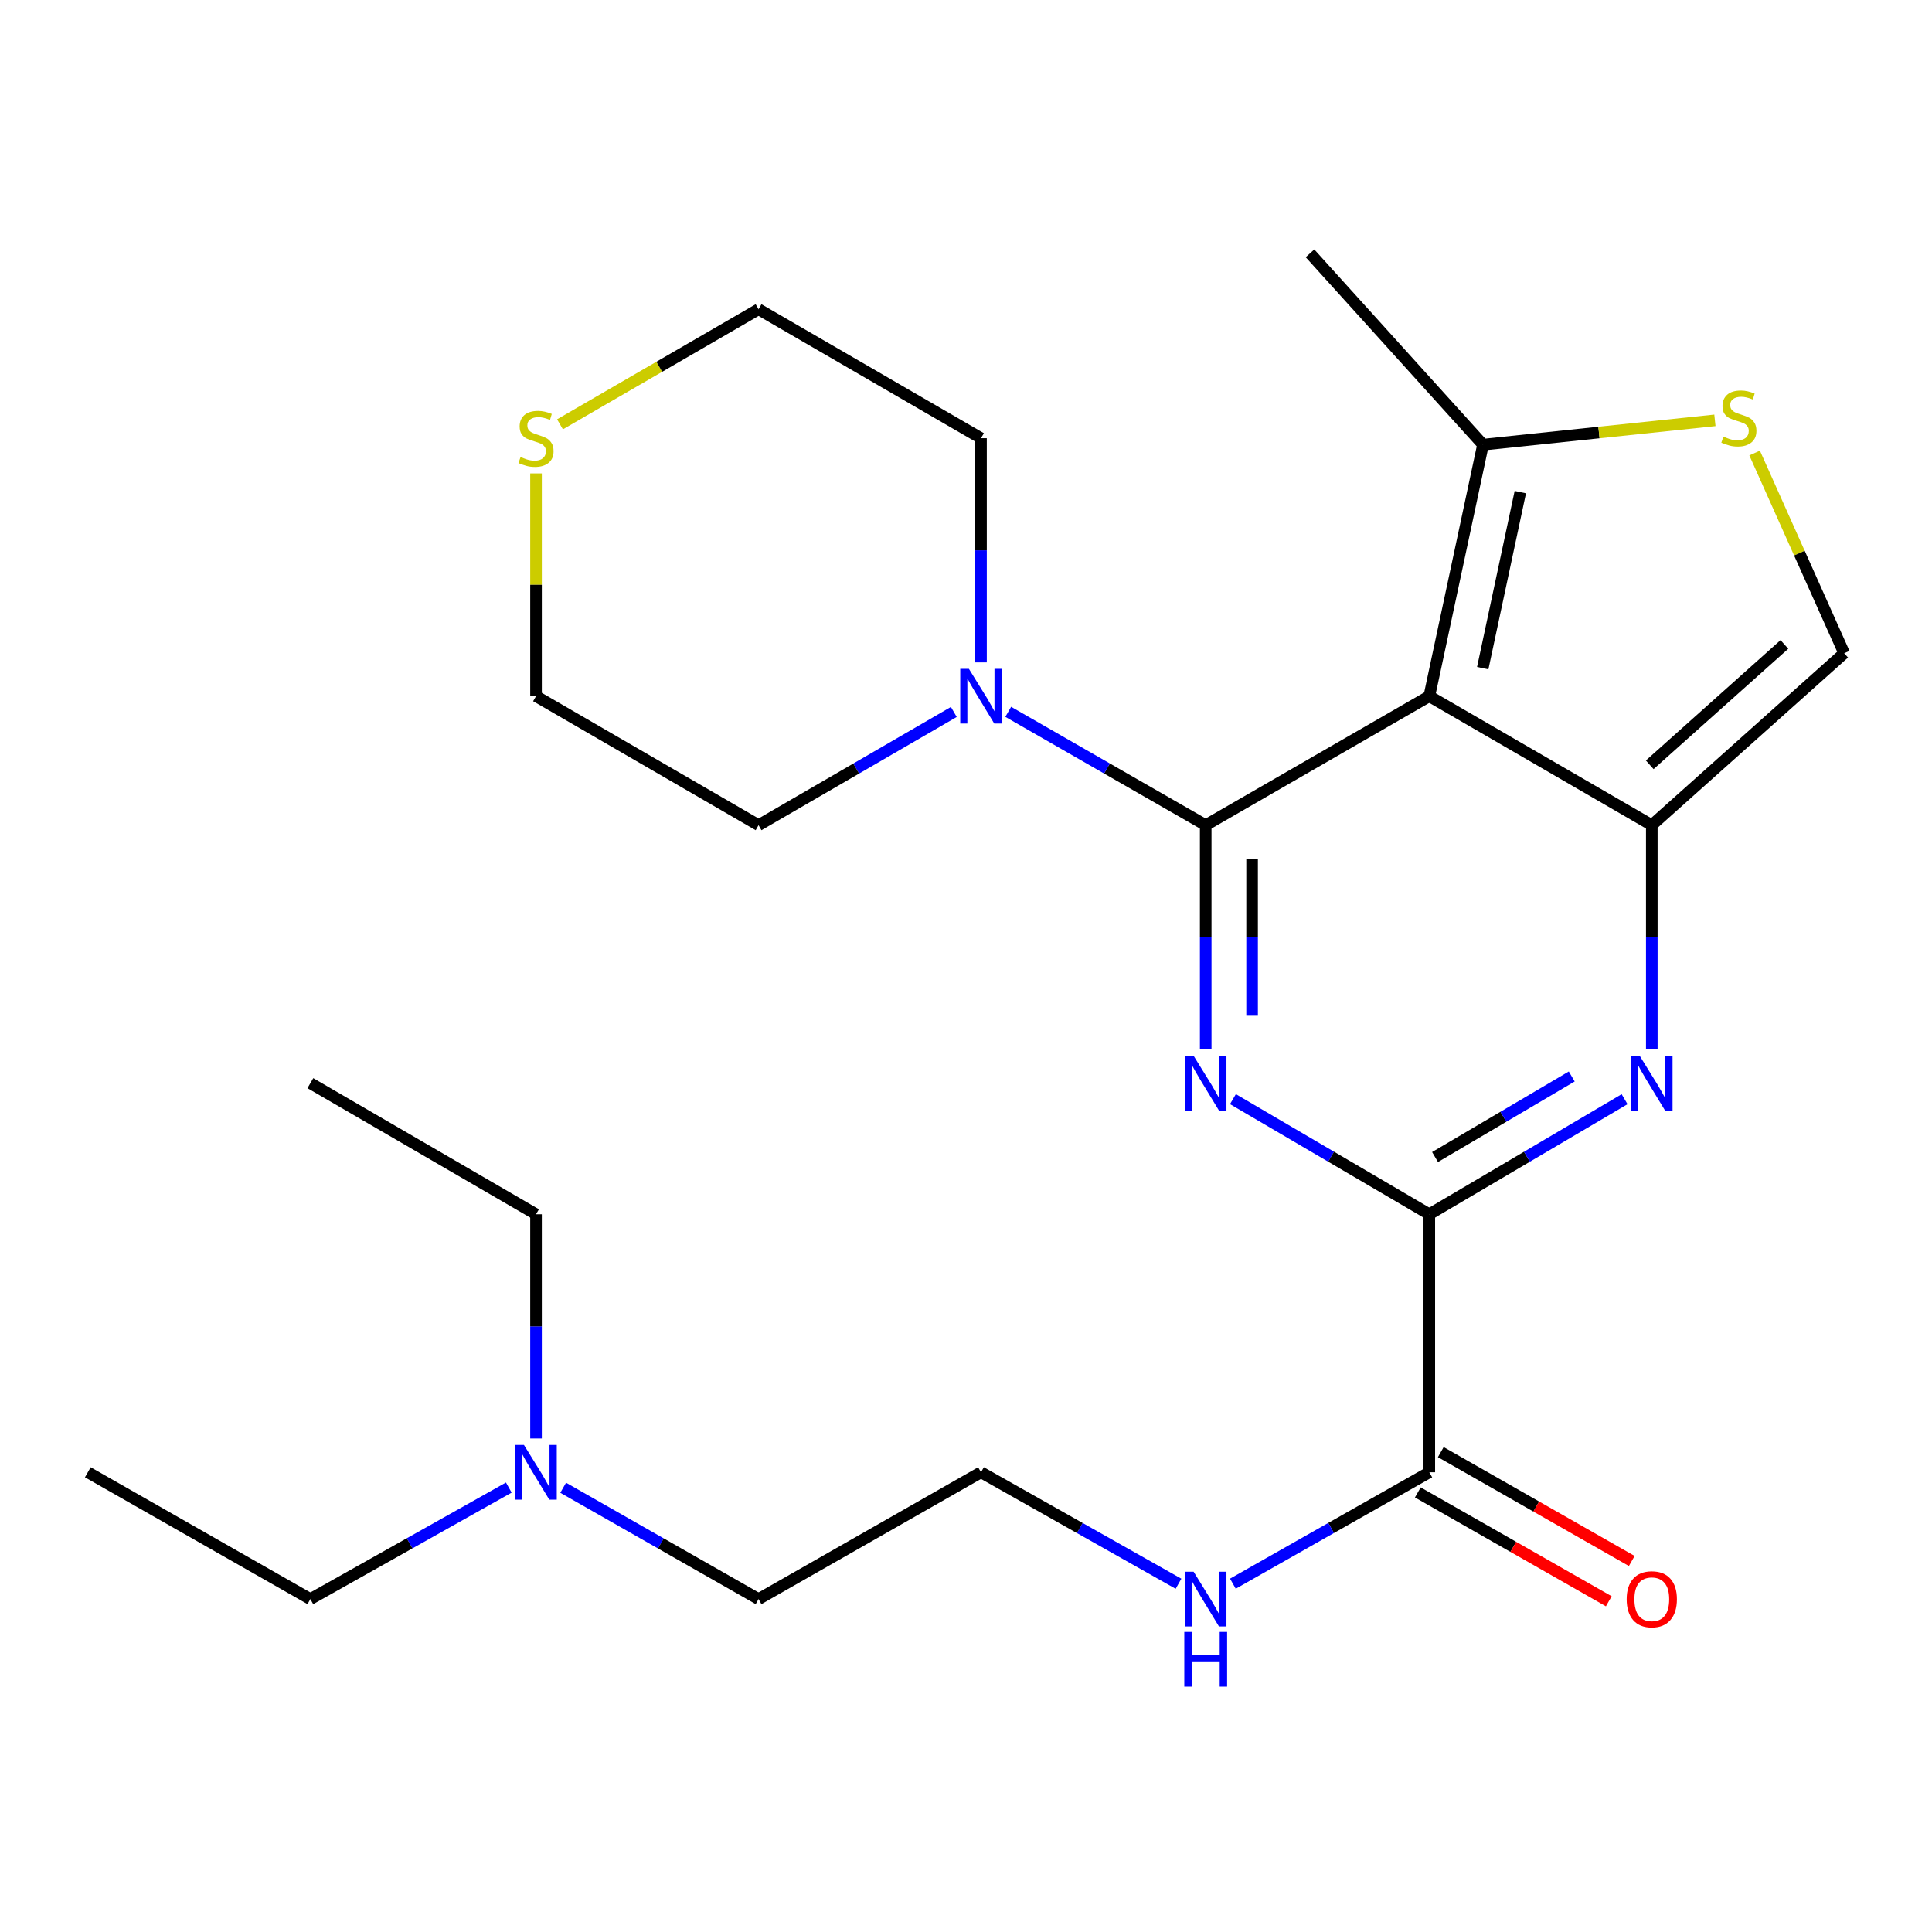 <?xml version='1.0' encoding='iso-8859-1'?>
<svg version='1.1' baseProfile='full'
              xmlns='http://www.w3.org/2000/svg'
                      xmlns:rdkit='http://www.rdkit.org/xml'
                      xmlns:xlink='http://www.w3.org/1999/xlink'
                  xml:space='preserve'
width='1000px' height='1000px' viewBox='0 0 1000 1000'>
<!-- END OF HEADER -->
<rect style='opacity:1.0;fill:#FFFFFF;stroke:none' width='1000' height='1000' x='0' y='0'> </rect>
<path class='bond-0' d='M 624.071,427.113 L 624.071,485.128' style='fill:none;fill-rule:evenodd;stroke:#000000;stroke-width:6px;stroke-linecap:butt;stroke-linejoin:miter;stroke-opacity:1' />
<path class='bond-0' d='M 624.071,485.128 L 624.071,543.143' style='fill:none;fill-rule:evenodd;stroke:#0000FF;stroke-width:6px;stroke-linecap:butt;stroke-linejoin:miter;stroke-opacity:1' />
<path class='bond-0' d='M 648.082,444.517 L 648.082,485.128' style='fill:none;fill-rule:evenodd;stroke:#000000;stroke-width:6px;stroke-linecap:butt;stroke-linejoin:miter;stroke-opacity:1' />
<path class='bond-0' d='M 648.082,485.128 L 648.082,525.739' style='fill:none;fill-rule:evenodd;stroke:#0000FF;stroke-width:6px;stroke-linecap:butt;stroke-linejoin:miter;stroke-opacity:1' />
<path class='bond-1' d='M 624.071,427.113 L 739.805,360.348' style='fill:none;fill-rule:evenodd;stroke:#000000;stroke-width:6px;stroke-linecap:butt;stroke-linejoin:miter;stroke-opacity:1' />
<path class='bond-5' d='M 624.071,427.113 L 572.964,397.775' style='fill:none;fill-rule:evenodd;stroke:#000000;stroke-width:6px;stroke-linecap:butt;stroke-linejoin:miter;stroke-opacity:1' />
<path class='bond-5' d='M 572.964,397.775 L 521.856,368.438' style='fill:none;fill-rule:evenodd;stroke:#0000FF;stroke-width:6px;stroke-linecap:butt;stroke-linejoin:miter;stroke-opacity:1' />
<path class='bond-3' d='M 638.165,568.905 L 688.985,598.703' style='fill:none;fill-rule:evenodd;stroke:#0000FF;stroke-width:6px;stroke-linecap:butt;stroke-linejoin:miter;stroke-opacity:1' />
<path class='bond-3' d='M 688.985,598.703 L 739.805,628.5' style='fill:none;fill-rule:evenodd;stroke:#000000;stroke-width:6px;stroke-linecap:butt;stroke-linejoin:miter;stroke-opacity:1' />
<path class='bond-2' d='M 739.805,360.348 L 854.966,427.113' style='fill:none;fill-rule:evenodd;stroke:#000000;stroke-width:6px;stroke-linecap:butt;stroke-linejoin:miter;stroke-opacity:1' />
<path class='bond-6' d='M 739.805,360.348 L 767.605,230.167' style='fill:none;fill-rule:evenodd;stroke:#000000;stroke-width:6px;stroke-linecap:butt;stroke-linejoin:miter;stroke-opacity:1' />
<path class='bond-6' d='M 767.457,345.835 L 786.917,254.709' style='fill:none;fill-rule:evenodd;stroke:#000000;stroke-width:6px;stroke-linecap:butt;stroke-linejoin:miter;stroke-opacity:1' />
<path class='bond-4' d='M 854.966,427.113 L 854.966,485.128' style='fill:none;fill-rule:evenodd;stroke:#000000;stroke-width:6px;stroke-linecap:butt;stroke-linejoin:miter;stroke-opacity:1' />
<path class='bond-4' d='M 854.966,485.128 L 854.966,543.143' style='fill:none;fill-rule:evenodd;stroke:#0000FF;stroke-width:6px;stroke-linecap:butt;stroke-linejoin:miter;stroke-opacity:1' />
<path class='bond-8' d='M 854.966,427.113 L 954.545,338.111' style='fill:none;fill-rule:evenodd;stroke:#000000;stroke-width:6px;stroke-linecap:butt;stroke-linejoin:miter;stroke-opacity:1' />
<path class='bond-8' d='M 853.902,395.86 L 923.608,333.559' style='fill:none;fill-rule:evenodd;stroke:#000000;stroke-width:6px;stroke-linecap:butt;stroke-linejoin:miter;stroke-opacity:1' />
<path class='bond-9' d='M 739.805,628.5 L 739.805,762.042' style='fill:none;fill-rule:evenodd;stroke:#000000;stroke-width:6px;stroke-linecap:butt;stroke-linejoin:miter;stroke-opacity:1' />
<path class='bond-27' d='M 739.805,628.5 L 790.345,598.72' style='fill:none;fill-rule:evenodd;stroke:#000000;stroke-width:6px;stroke-linecap:butt;stroke-linejoin:miter;stroke-opacity:1' />
<path class='bond-27' d='M 790.345,598.72 L 840.884,568.939' style='fill:none;fill-rule:evenodd;stroke:#0000FF;stroke-width:6px;stroke-linecap:butt;stroke-linejoin:miter;stroke-opacity:1' />
<path class='bond-27' d='M 742.777,598.879 L 778.155,578.033' style='fill:none;fill-rule:evenodd;stroke:#000000;stroke-width:6px;stroke-linecap:butt;stroke-linejoin:miter;stroke-opacity:1' />
<path class='bond-27' d='M 778.155,578.033 L 813.532,557.186' style='fill:none;fill-rule:evenodd;stroke:#0000FF;stroke-width:6px;stroke-linecap:butt;stroke-linejoin:miter;stroke-opacity:1' />
<path class='bond-14' d='M 507.764,342.85 L 507.764,284.834' style='fill:none;fill-rule:evenodd;stroke:#0000FF;stroke-width:6px;stroke-linecap:butt;stroke-linejoin:miter;stroke-opacity:1' />
<path class='bond-14' d='M 507.764,284.834 L 507.764,226.819' style='fill:none;fill-rule:evenodd;stroke:#000000;stroke-width:6px;stroke-linecap:butt;stroke-linejoin:miter;stroke-opacity:1' />
<path class='bond-15' d='M 493.696,368.506 L 443.163,397.809' style='fill:none;fill-rule:evenodd;stroke:#0000FF;stroke-width:6px;stroke-linecap:butt;stroke-linejoin:miter;stroke-opacity:1' />
<path class='bond-15' d='M 443.163,397.809 L 392.63,427.113' style='fill:none;fill-rule:evenodd;stroke:#000000;stroke-width:6px;stroke-linecap:butt;stroke-linejoin:miter;stroke-opacity:1' />
<path class='bond-7' d='M 767.605,230.167 L 827.618,223.869' style='fill:none;fill-rule:evenodd;stroke:#000000;stroke-width:6px;stroke-linecap:butt;stroke-linejoin:miter;stroke-opacity:1' />
<path class='bond-7' d='M 827.618,223.869 L 887.631,217.57' style='fill:none;fill-rule:evenodd;stroke:#CCCC00;stroke-width:6px;stroke-linecap:butt;stroke-linejoin:miter;stroke-opacity:1' />
<path class='bond-17' d='M 767.605,230.167 L 678.056,131.121' style='fill:none;fill-rule:evenodd;stroke:#000000;stroke-width:6px;stroke-linecap:butt;stroke-linejoin:miter;stroke-opacity:1' />
<path class='bond-26' d='M 908.189,234.484 L 931.367,286.298' style='fill:none;fill-rule:evenodd;stroke:#CCCC00;stroke-width:6px;stroke-linecap:butt;stroke-linejoin:miter;stroke-opacity:1' />
<path class='bond-26' d='M 931.367,286.298 L 954.545,338.111' style='fill:none;fill-rule:evenodd;stroke:#000000;stroke-width:6px;stroke-linecap:butt;stroke-linejoin:miter;stroke-opacity:1' />
<path class='bond-11' d='M 733.86,772.472 L 783.283,800.645' style='fill:none;fill-rule:evenodd;stroke:#000000;stroke-width:6px;stroke-linecap:butt;stroke-linejoin:miter;stroke-opacity:1' />
<path class='bond-11' d='M 783.283,800.645 L 832.706,828.817' style='fill:none;fill-rule:evenodd;stroke:#FF0000;stroke-width:6px;stroke-linecap:butt;stroke-linejoin:miter;stroke-opacity:1' />
<path class='bond-11' d='M 745.751,751.612 L 795.174,779.784' style='fill:none;fill-rule:evenodd;stroke:#000000;stroke-width:6px;stroke-linecap:butt;stroke-linejoin:miter;stroke-opacity:1' />
<path class='bond-11' d='M 795.174,779.784 L 844.597,807.957' style='fill:none;fill-rule:evenodd;stroke:#FF0000;stroke-width:6px;stroke-linecap:butt;stroke-linejoin:miter;stroke-opacity:1' />
<path class='bond-12' d='M 739.805,762.042 L 688.971,790.875' style='fill:none;fill-rule:evenodd;stroke:#000000;stroke-width:6px;stroke-linecap:butt;stroke-linejoin:miter;stroke-opacity:1' />
<path class='bond-12' d='M 688.971,790.875 L 638.138,819.708' style='fill:none;fill-rule:evenodd;stroke:#0000FF;stroke-width:6px;stroke-linecap:butt;stroke-linejoin:miter;stroke-opacity:1' />
<path class='bond-10' d='M 277.443,245.037 L 277.443,302.693' style='fill:none;fill-rule:evenodd;stroke:#CCCC00;stroke-width:6px;stroke-linecap:butt;stroke-linejoin:miter;stroke-opacity:1' />
<path class='bond-10' d='M 277.443,302.693 L 277.443,360.348' style='fill:none;fill-rule:evenodd;stroke:#000000;stroke-width:6px;stroke-linecap:butt;stroke-linejoin:miter;stroke-opacity:1' />
<path class='bond-25' d='M 289.851,219.628 L 341.24,189.848' style='fill:none;fill-rule:evenodd;stroke:#CCCC00;stroke-width:6px;stroke-linecap:butt;stroke-linejoin:miter;stroke-opacity:1' />
<path class='bond-25' d='M 341.24,189.848 L 392.63,160.068' style='fill:none;fill-rule:evenodd;stroke:#000000;stroke-width:6px;stroke-linecap:butt;stroke-linejoin:miter;stroke-opacity:1' />
<path class='bond-16' d='M 609.992,819.74 L 558.878,790.891' style='fill:none;fill-rule:evenodd;stroke:#0000FF;stroke-width:6px;stroke-linecap:butt;stroke-linejoin:miter;stroke-opacity:1' />
<path class='bond-16' d='M 558.878,790.891 L 507.764,762.042' style='fill:none;fill-rule:evenodd;stroke:#000000;stroke-width:6px;stroke-linecap:butt;stroke-linejoin:miter;stroke-opacity:1' />
<path class='bond-13' d='M 291.497,770.052 L 342.064,798.869' style='fill:none;fill-rule:evenodd;stroke:#0000FF;stroke-width:6px;stroke-linecap:butt;stroke-linejoin:miter;stroke-opacity:1' />
<path class='bond-13' d='M 342.064,798.869 L 392.63,827.686' style='fill:none;fill-rule:evenodd;stroke:#000000;stroke-width:6px;stroke-linecap:butt;stroke-linejoin:miter;stroke-opacity:1' />
<path class='bond-21' d='M 277.443,744.544 L 277.443,686.522' style='fill:none;fill-rule:evenodd;stroke:#0000FF;stroke-width:6px;stroke-linecap:butt;stroke-linejoin:miter;stroke-opacity:1' />
<path class='bond-21' d='M 277.443,686.522 L 277.443,628.5' style='fill:none;fill-rule:evenodd;stroke:#000000;stroke-width:6px;stroke-linecap:butt;stroke-linejoin:miter;stroke-opacity:1' />
<path class='bond-22' d='M 263.353,769.961 L 211.997,798.823' style='fill:none;fill-rule:evenodd;stroke:#0000FF;stroke-width:6px;stroke-linecap:butt;stroke-linejoin:miter;stroke-opacity:1' />
<path class='bond-22' d='M 211.997,798.823 L 160.642,827.686' style='fill:none;fill-rule:evenodd;stroke:#000000;stroke-width:6px;stroke-linecap:butt;stroke-linejoin:miter;stroke-opacity:1' />
<path class='bond-19' d='M 507.764,226.819 L 392.63,160.068' style='fill:none;fill-rule:evenodd;stroke:#000000;stroke-width:6px;stroke-linecap:butt;stroke-linejoin:miter;stroke-opacity:1' />
<path class='bond-18' d='M 392.63,427.113 L 277.443,360.348' style='fill:none;fill-rule:evenodd;stroke:#000000;stroke-width:6px;stroke-linecap:butt;stroke-linejoin:miter;stroke-opacity:1' />
<path class='bond-20' d='M 507.764,762.042 L 392.63,827.686' style='fill:none;fill-rule:evenodd;stroke:#000000;stroke-width:6px;stroke-linecap:butt;stroke-linejoin:miter;stroke-opacity:1' />
<path class='bond-24' d='M 277.443,628.5 L 160.642,560.642' style='fill:none;fill-rule:evenodd;stroke:#000000;stroke-width:6px;stroke-linecap:butt;stroke-linejoin:miter;stroke-opacity:1' />
<path class='bond-23' d='M 160.642,827.686 L 45.455,762.042' style='fill:none;fill-rule:evenodd;stroke:#000000;stroke-width:6px;stroke-linecap:butt;stroke-linejoin:miter;stroke-opacity:1' />
<path  class='atom-1' d='M 617.811 546.482
L 627.091 561.482
Q 628.011 562.962, 629.491 565.642
Q 630.971 568.322, 631.051 568.482
L 631.051 546.482
L 634.811 546.482
L 634.811 574.802
L 630.931 574.802
L 620.971 558.402
Q 619.811 556.482, 618.571 554.282
Q 617.371 552.082, 617.011 551.402
L 617.011 574.802
L 613.331 574.802
L 613.331 546.482
L 617.811 546.482
' fill='#0000FF'/>
<path  class='atom-5' d='M 848.706 546.482
L 857.986 561.482
Q 858.906 562.962, 860.386 565.642
Q 861.866 568.322, 861.946 568.482
L 861.946 546.482
L 865.706 546.482
L 865.706 574.802
L 861.826 574.802
L 851.866 558.402
Q 850.706 556.482, 849.466 554.282
Q 848.266 552.082, 847.906 551.402
L 847.906 574.802
L 844.226 574.802
L 844.226 546.482
L 848.706 546.482
' fill='#0000FF'/>
<path  class='atom-6' d='M 501.504 346.188
L 510.784 361.188
Q 511.704 362.668, 513.184 365.348
Q 514.664 368.028, 514.744 368.188
L 514.744 346.188
L 518.504 346.188
L 518.504 374.508
L 514.624 374.508
L 504.664 358.108
Q 503.504 356.188, 502.264 353.988
Q 501.064 351.788, 500.704 351.108
L 500.704 374.508
L 497.024 374.508
L 497.024 346.188
L 501.504 346.188
' fill='#0000FF'/>
<path  class='atom-8' d='M 892.04 225.988
Q 892.36 226.108, 893.68 226.668
Q 895 227.228, 896.44 227.588
Q 897.92 227.908, 899.36 227.908
Q 902.04 227.908, 903.6 226.628
Q 905.16 225.308, 905.16 223.028
Q 905.16 221.468, 904.36 220.508
Q 903.6 219.548, 902.4 219.028
Q 901.2 218.508, 899.2 217.908
Q 896.68 217.148, 895.16 216.428
Q 893.68 215.708, 892.6 214.188
Q 891.56 212.668, 891.56 210.108
Q 891.56 206.548, 893.96 204.348
Q 896.4 202.148, 901.2 202.148
Q 904.48 202.148, 908.2 203.708
L 907.28 206.788
Q 903.88 205.388, 901.32 205.388
Q 898.56 205.388, 897.04 206.548
Q 895.52 207.668, 895.56 209.628
Q 895.56 211.148, 896.32 212.068
Q 897.12 212.988, 898.24 213.508
Q 899.4 214.028, 901.32 214.628
Q 903.88 215.428, 905.4 216.228
Q 906.92 217.028, 908 218.668
Q 909.12 220.268, 909.12 223.028
Q 909.12 226.948, 906.48 229.068
Q 903.88 231.148, 899.52 231.148
Q 897 231.148, 895.08 230.588
Q 893.2 230.068, 890.96 229.148
L 892.04 225.988
' fill='#CCCC00'/>
<path  class='atom-11' d='M 269.443 236.539
Q 269.763 236.659, 271.083 237.219
Q 272.403 237.779, 273.843 238.139
Q 275.323 238.459, 276.763 238.459
Q 279.443 238.459, 281.003 237.179
Q 282.563 235.859, 282.563 233.579
Q 282.563 232.019, 281.763 231.059
Q 281.003 230.099, 279.803 229.579
Q 278.603 229.059, 276.603 228.459
Q 274.083 227.699, 272.563 226.979
Q 271.083 226.259, 270.003 224.739
Q 268.963 223.219, 268.963 220.659
Q 268.963 217.099, 271.363 214.899
Q 273.803 212.699, 278.603 212.699
Q 281.883 212.699, 285.603 214.259
L 284.683 217.339
Q 281.283 215.939, 278.723 215.939
Q 275.963 215.939, 274.443 217.099
Q 272.923 218.219, 272.963 220.179
Q 272.963 221.699, 273.723 222.619
Q 274.523 223.539, 275.643 224.059
Q 276.803 224.579, 278.723 225.179
Q 281.283 225.979, 282.803 226.779
Q 284.323 227.579, 285.403 229.219
Q 286.523 230.819, 286.523 233.579
Q 286.523 237.499, 283.883 239.619
Q 281.283 241.699, 276.923 241.699
Q 274.403 241.699, 272.483 241.139
Q 270.603 240.619, 268.363 239.699
L 269.443 236.539
' fill='#CCCC00'/>
<path  class='atom-12' d='M 841.966 827.766
Q 841.966 820.966, 845.326 817.166
Q 848.686 813.366, 854.966 813.366
Q 861.246 813.366, 864.606 817.166
Q 867.966 820.966, 867.966 827.766
Q 867.966 834.646, 864.566 838.566
Q 861.166 842.446, 854.966 842.446
Q 848.726 842.446, 845.326 838.566
Q 841.966 834.686, 841.966 827.766
M 854.966 839.246
Q 859.286 839.246, 861.606 836.366
Q 863.966 833.446, 863.966 827.766
Q 863.966 822.206, 861.606 819.406
Q 859.286 816.566, 854.966 816.566
Q 850.646 816.566, 848.286 819.366
Q 845.966 822.166, 845.966 827.766
Q 845.966 833.486, 848.286 836.366
Q 850.646 839.246, 854.966 839.246
' fill='#FF0000'/>
<path  class='atom-13' d='M 617.811 813.526
L 627.091 828.526
Q 628.011 830.006, 629.491 832.686
Q 630.971 835.366, 631.051 835.526
L 631.051 813.526
L 634.811 813.526
L 634.811 841.846
L 630.931 841.846
L 620.971 825.446
Q 619.811 823.526, 618.571 821.326
Q 617.371 819.126, 617.011 818.446
L 617.011 841.846
L 613.331 841.846
L 613.331 813.526
L 617.811 813.526
' fill='#0000FF'/>
<path  class='atom-13' d='M 612.991 844.678
L 616.831 844.678
L 616.831 856.718
L 631.311 856.718
L 631.311 844.678
L 635.151 844.678
L 635.151 872.998
L 631.311 872.998
L 631.311 859.918
L 616.831 859.918
L 616.831 872.998
L 612.991 872.998
L 612.991 844.678
' fill='#0000FF'/>
<path  class='atom-14' d='M 271.183 747.882
L 280.463 762.882
Q 281.383 764.362, 282.863 767.042
Q 284.343 769.722, 284.423 769.882
L 284.423 747.882
L 288.183 747.882
L 288.183 776.202
L 284.303 776.202
L 274.343 759.802
Q 273.183 757.882, 271.943 755.682
Q 270.743 753.482, 270.383 752.802
L 270.383 776.202
L 266.703 776.202
L 266.703 747.882
L 271.183 747.882
' fill='#0000FF'/>
</svg>
